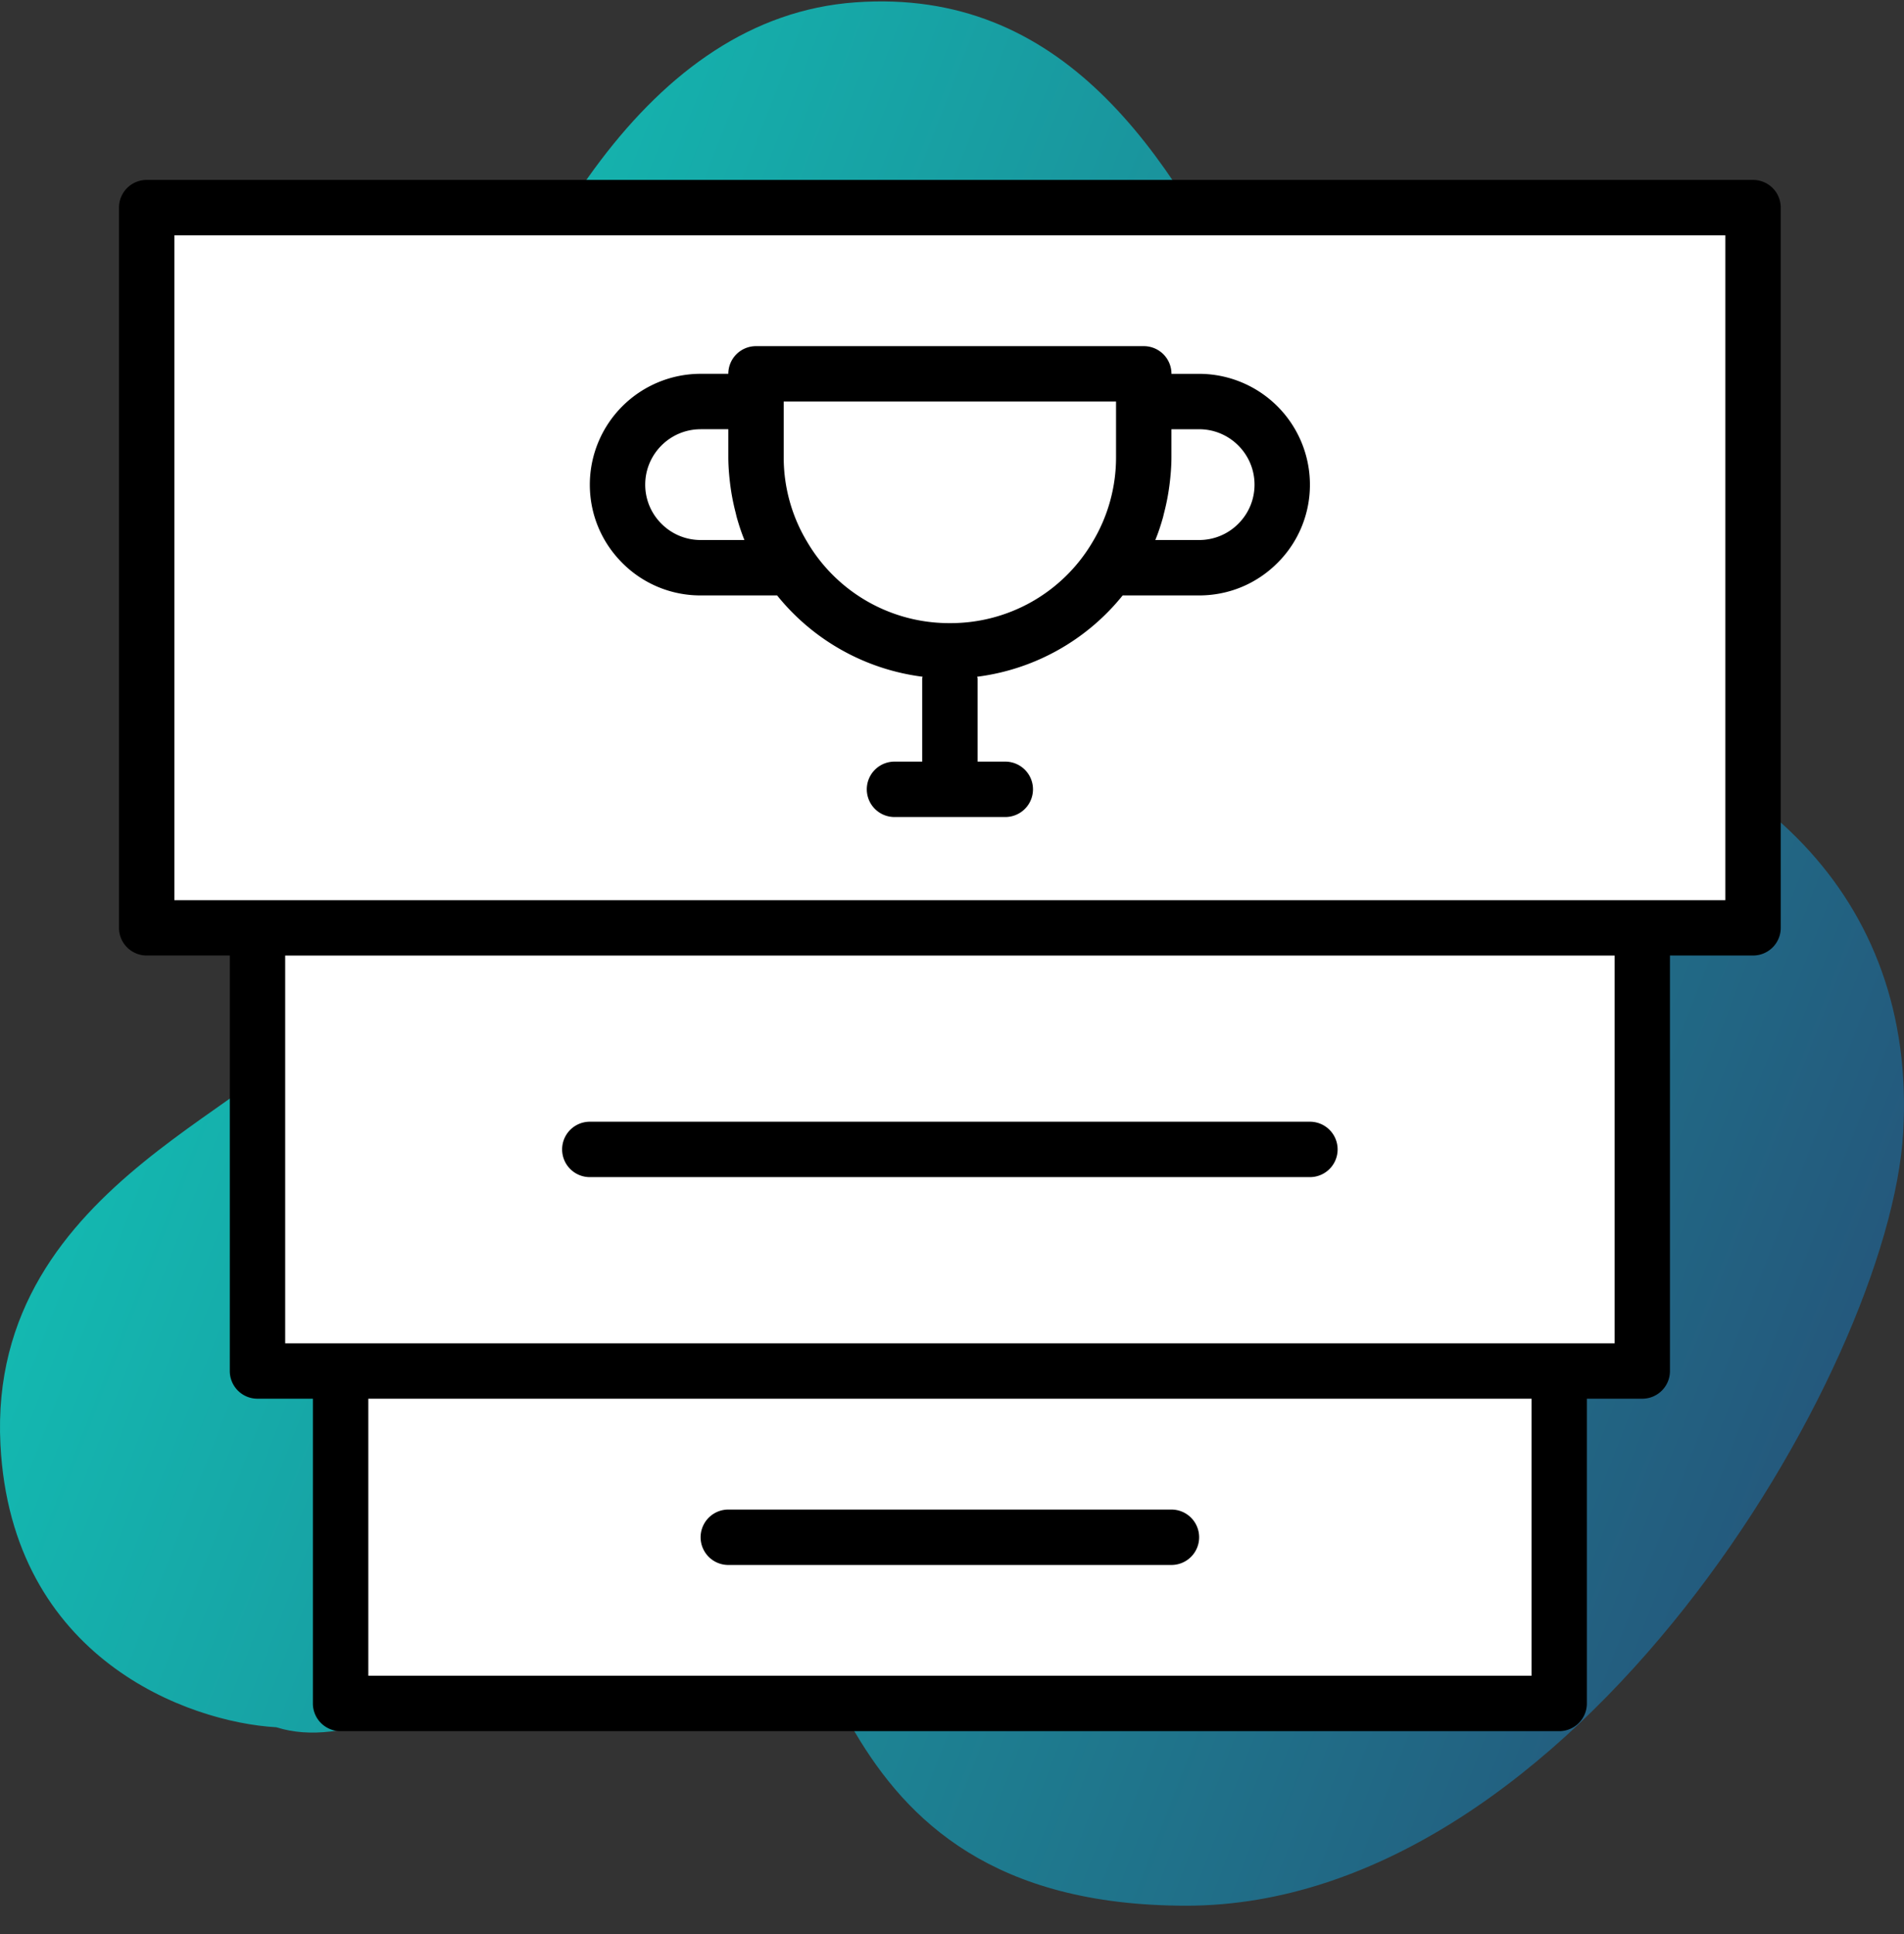 <svg width="64" height="65" viewBox="0 0 64 65" fill="none" xmlns="http://www.w3.org/2000/svg"><rect x="0" y="0" width="64" height="65" fill="#333333" stroke="none"/><g clip-path="url(#a)"><path d="M.015 48.554c.371 7.197 6.334 9.33 9.27 9.496 4.634 1.463 11.586-6.497 15.294-5.997 3.707.5 2.317 11.994 15.294 11.994s23.637-17.991 24.1-25.987c.463-7.996-5.098-12.994-12.977-14.493C43.117 22.067 42.654-.921 28.75.079c-13.904.999-17.148 30.984-18.075 33.983C9.748 37.06-.448 39.559.015 48.554Z" fill="url(#b)"/><path d="M5.299 31.147V7.3h53.537v23.846h-3.618v14.846H52.34V57.22H11.423V45.993H8.546V31.146H5.3Z" fill="#fff"/><path d="M23.55 20.011h2.571a7.49 7.49 0 0 0 4.89 2.733c-.002.02-.013.039-.013.06v2.793h-.931a.93.93 0 1 0 0 1.862h3.724a.93.93 0 1 0 0-1.862h-.931v-2.793c0-.021-.011-.04-.013-.06a7.49 7.49 0 0 0 4.89-2.733h2.57c.993 0 1.929-.387 2.632-1.091a3.697 3.697 0 0 0 1.092-2.632 3.728 3.728 0 0 0-3.724-3.724h-.93a.93.93 0 0 0-.932-.931H25.412a.93.93 0 0 0-.931.93h-.93a3.728 3.728 0 0 0-3.725 3.725c0 .993.388 1.927 1.092 2.632a3.699 3.699 0 0 0 2.632 1.091Zm15.538-2.608c.017-.059.028-.119.044-.178a7.47 7.47 0 0 0 .183-.964c.037-.299.061-.6.061-.904v-.931h.931c1.027 0 1.862.835 1.862 1.862 0 .495-.193.963-.546 1.315a1.85 1.85 0 0 1-1.316.546h-1.473c.1-.243.182-.493.254-.746Zm-12.745-3.908h11.171v1.862a5.51 5.51 0 0 1-.799 2.874 5.53 5.53 0 0 1-4.786 2.711 5.531 5.531 0 0 1-4.79-2.718 5.501 5.501 0 0 1-.796-2.867v-1.862Zm-2.793.93h.931v.932c0 .304.025.605.061.904a7.398 7.398 0 0 0 .182.957c.016.062.028.125.046.187.072.252.154.502.253.744H23.55a1.85 1.85 0 0 1-1.315-.546 1.847 1.847 0 0 1-.547-1.315c0-1.027.836-1.862 1.862-1.862Z" fill="#000"/><path d="M58.926 6.047H4.931a.93.93 0 0 0-.931.93v24.206c0 .514.416.93.931.93h2.793v13.965a.93.93 0 0 0 .93.93h1.863V57.25a.93.93 0 0 0 .93.931H52.41a.93.93 0 0 0 .93-.93V47.008h1.862a.93.93 0 0 0 .931-.931V32.113h2.793a.93.93 0 0 0 .931-.93V6.978a.93.93 0 0 0-.93-.931ZM51.48 56.318h-39.1v-9.31h39.1v9.31Zm2.793-11.171H9.586V32.114h44.686v13.033Zm3.723-14.895H5.862V7.909h52.133v22.343Z" fill="#000"/><path d="M19.826 39.561h24.205a.93.93 0 1 0 0-1.862H19.826a.93.93 0 1 0 0 1.862Zm4.655 13.035h14.895a.93.93 0 1 0 0-1.862H24.481a.93.93 0 1 0 0 1.862Z" fill="#000"/></g><defs><linearGradient id="b" x1="9.598" y1="16.408" x2="65.273" y2="38.008" gradientUnits="userSpaceOnUse"><stop stop-color="#13BBB2"/><stop offset="1" stop-color="#24587C"/></linearGradient><clipPath id="a"><path fill="#fff" transform="translate(0 .047)" d="M0 0h64v64H0z"/></clipPath></defs></svg>